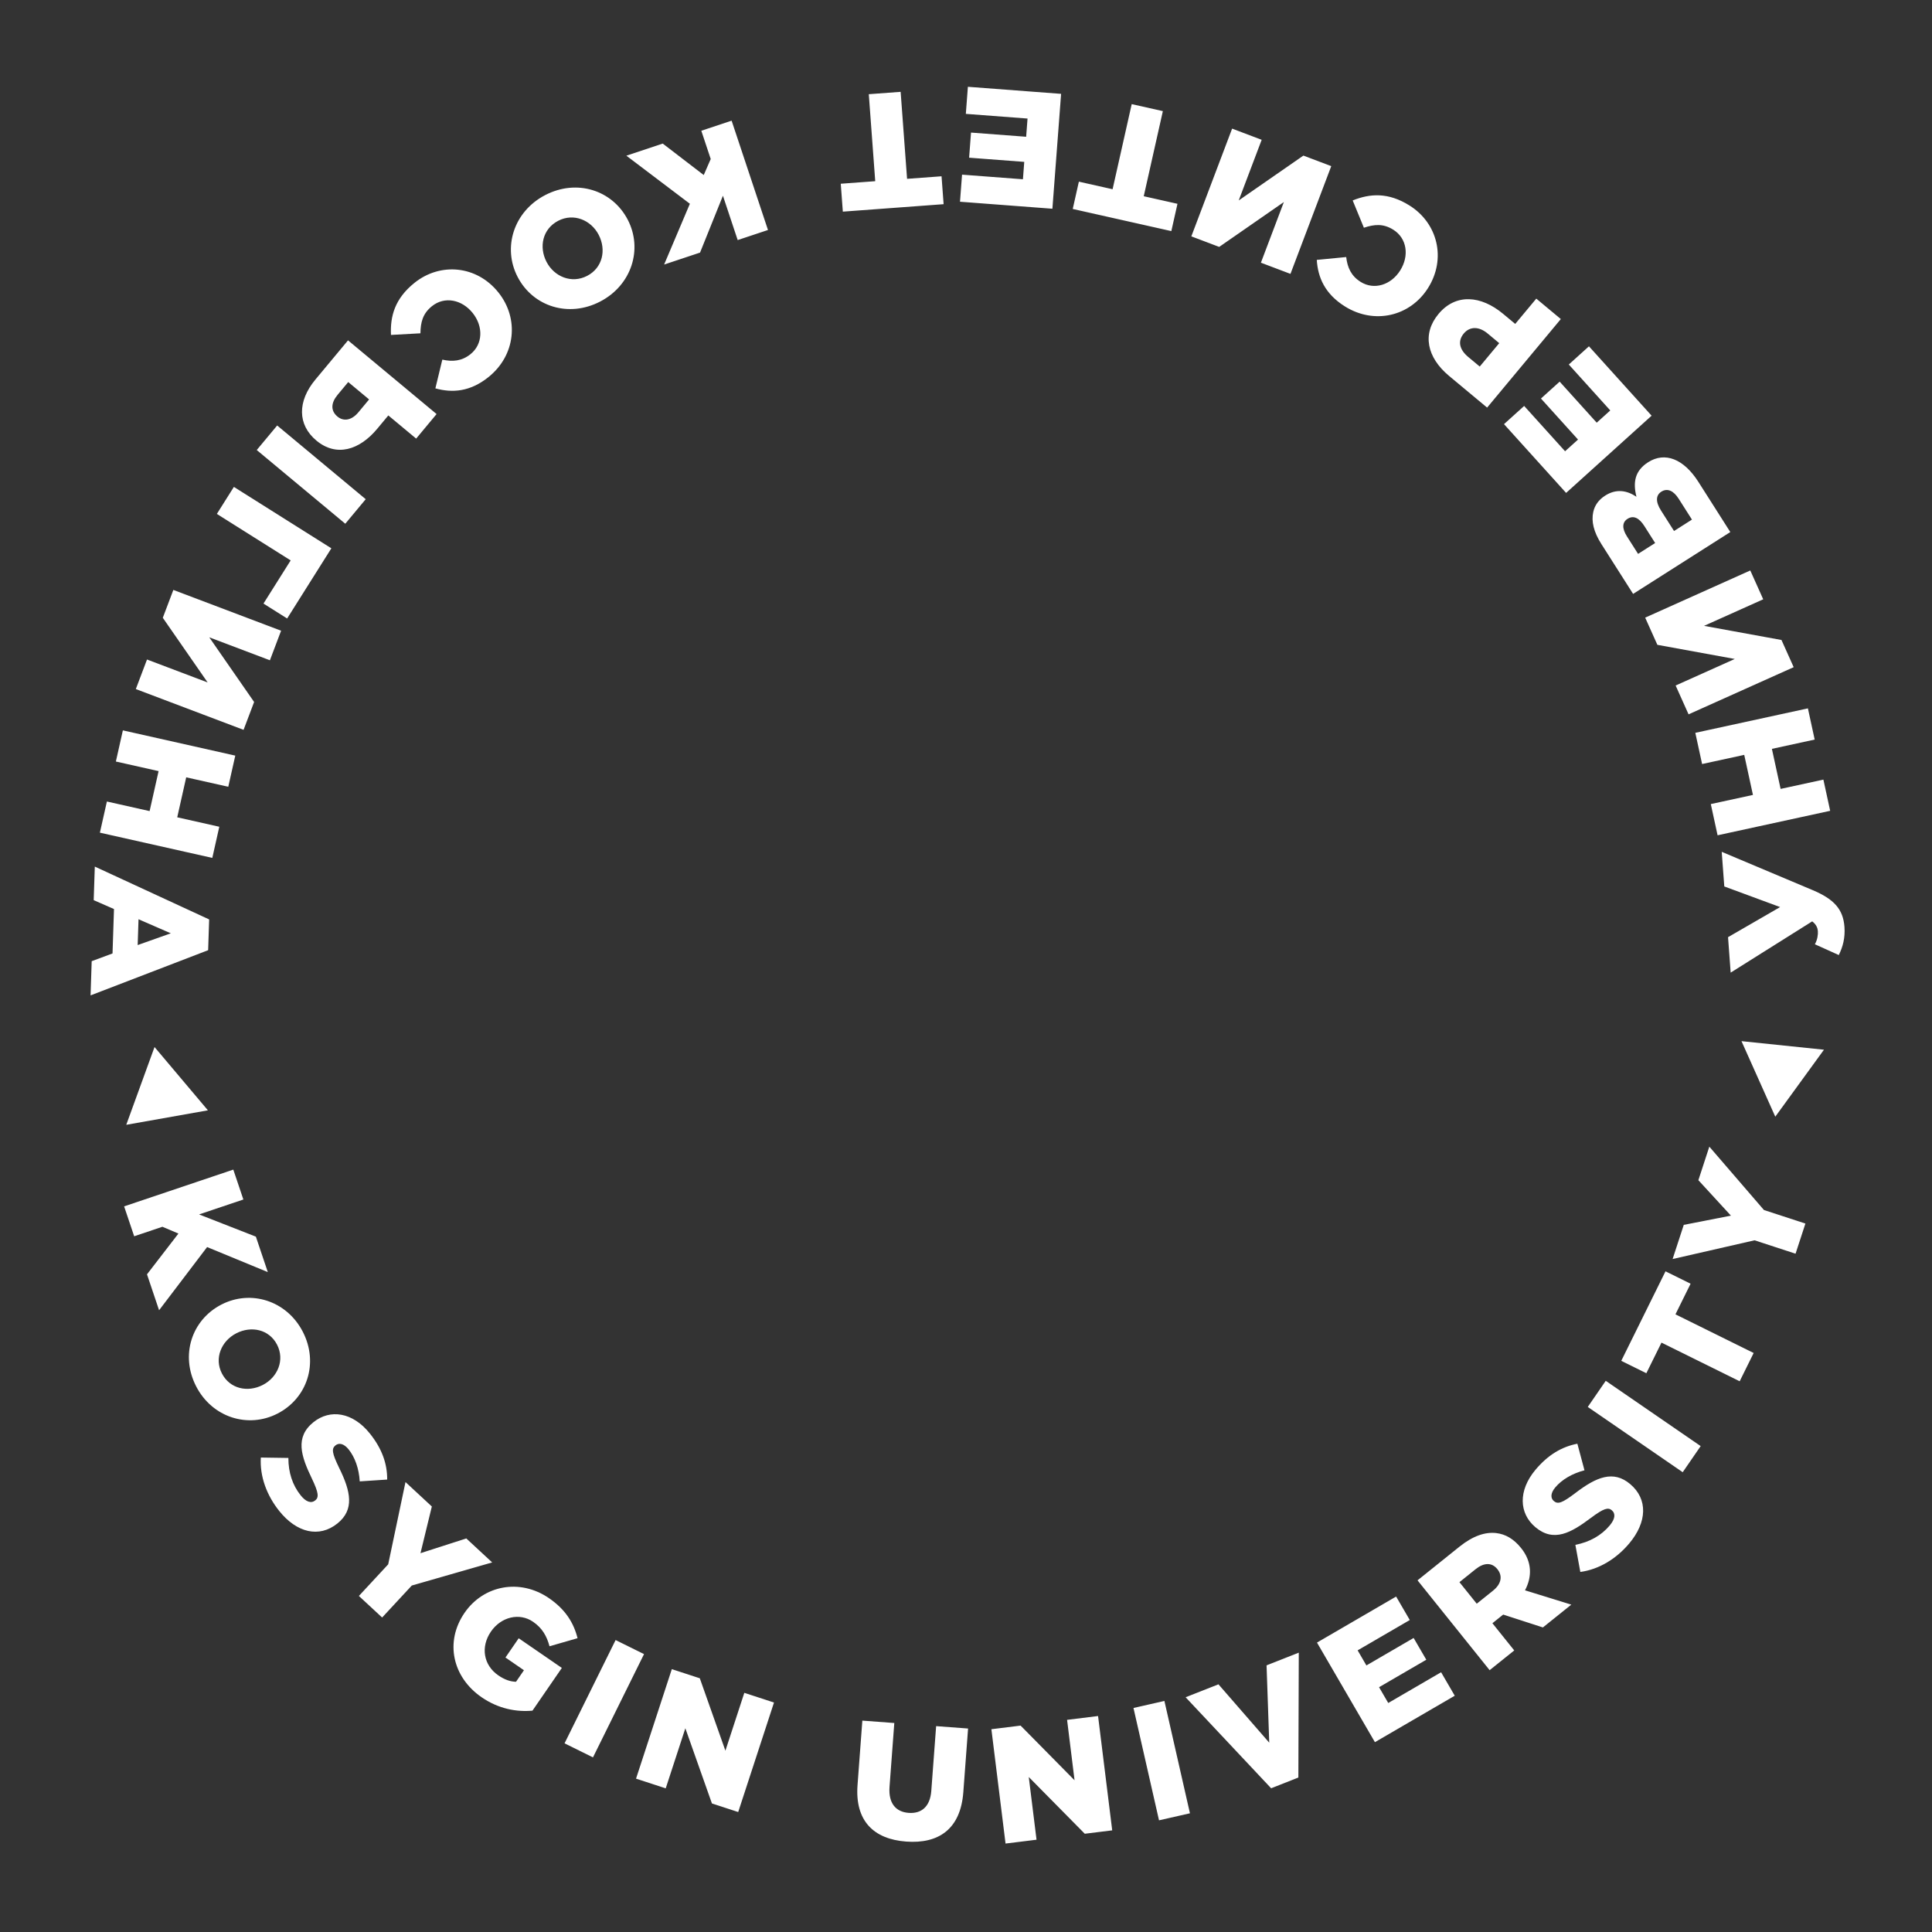 <?xml version="1.0" encoding="UTF-8"?> <svg xmlns="http://www.w3.org/2000/svg" width="512" height="512" viewBox="0 0 512 512" fill="none"><rect x="0" y="0" width="512" height="512" fill="#333333" stroke="none"/> <path d="M488.8 245.637C488.452 240.94 486.024 238.277 480.381 235.895L456.274 225.741L456.954 234.919L471.748 240.383L457.949 248.359L458.645 257.755L480.25 244.171C481.362 245.007 481.697 245.988 481.752 246.728C481.819 247.641 481.658 249.009 480.962 250.242L487.296 253.097C488.363 250.962 489.016 248.552 488.8 245.637ZM485.013 214.874L483.216 206.605L471.878 209.07L469.572 198.457L480.909 195.993L479.112 187.724L449.277 194.208L451.074 202.477L462.241 200.05L464.548 210.663L453.381 213.09L455.178 221.359L485.013 214.874ZM475.343 176.808L472.11 169.605L451.593 165.858L467.271 158.822L463.843 151.181L435.988 163.681L439.22 170.884L459.737 174.632L444.059 181.668L447.488 189.308L475.343 176.808V176.808ZM458.55 141.001L450.097 127.716C446.187 121.571 441.206 119.674 436.79 122.484C433.221 124.755 432.719 127.866 433.679 131.65C431.234 130 428.39 129.432 425.409 131.328C423.569 132.498 422.606 133.991 422.231 135.677C421.683 138.146 422.325 140.942 424.385 144.18L432.792 157.391L458.55 141.001V141.001ZM448.384 137.699L443.637 140.719L440.172 135.273C438.65 132.88 438.868 131.192 440.266 130.302C441.848 129.295 443.49 130.008 444.872 132.179L448.384 137.699V137.699ZM438.632 143.903L434.107 146.784L431.156 142.147C429.798 140.013 429.905 138.394 431.303 137.504C432.886 136.497 434.394 137.243 435.776 139.414L438.632 143.903ZM437.694 110.163L421.089 91.776L415.748 96.6L426.74 108.771L423.147 112.016L413.325 101.14L408.372 105.613L418.194 116.489L414.763 119.588L403.918 107.579L398.577 112.402L415.036 130.626L437.694 110.163V110.163ZM413.635 84.552L407.132 79.138L401.551 85.842L398.333 83.164C392.5 78.308 385.815 77.681 381.211 83.213C376.83 88.476 378.113 94.707 384.046 99.646L394.103 108.017L413.635 84.552V84.552ZM397.31 90.938L392.147 97.14L389.097 94.6C386.751 92.647 386.235 90.402 387.909 88.391C389.5 86.48 391.912 86.446 394.226 88.371L397.31 90.938V90.938ZM373.589 54.494C367.87 50.89 363.027 51.293 358.476 53.118L361.445 60.35C364.182 59.444 366.559 59.189 369.253 60.886C372.87 63.164 373.509 67.795 371.068 71.67C368.65 75.508 364.174 76.967 360.557 74.688C358.085 73.13 357.071 70.894 356.758 68.119L348.96 68.877C349.248 73.492 351.091 77.849 356.368 81.174C364.192 86.103 373.706 83.848 378.449 76.32C383.354 68.534 380.97 59.144 373.589 54.494V54.494ZM352.795 44.028L345.411 41.233L328.273 53.121L334.357 37.049L326.524 34.084L315.716 62.638L323.1 65.433L340.237 53.545L334.154 69.617L341.986 72.582L352.795 44.028V44.028ZM308.17 29.448L299.914 27.594L294.848 50.149L285.911 48.142L284.286 55.376L310.416 61.245L312.041 54.01L303.104 52.003L308.17 29.448V29.448ZM281.203 24.872L256.499 23L255.955 30.177L272.308 31.416L271.942 36.243L257.329 35.136L256.825 41.79L271.437 42.898L271.088 47.508L254.953 46.285L254.409 53.46L278.895 55.317L281.203 24.872V24.872ZM238.678 24.338L230.239 24.963L231.946 48.017L222.811 48.693L223.359 56.087L250.067 54.11L249.519 46.716L240.384 47.392L238.678 24.338V24.338ZM193.886 31.98L185.856 34.65L188.348 42.141L186.498 46.389L175.634 38.051L165.991 41.259L182.825 54L176.001 70.106L185.519 66.939L191.584 51.868L195.494 63.621L203.523 60.95L193.886 31.98V31.98ZM144.482 51.701C136.123 56.047 133.134 65.614 137.177 73.392C141.262 81.249 150.693 84.259 159.052 79.913C167.411 75.567 170.401 66 166.357 58.221C162.273 50.366 152.841 47.355 144.482 51.701ZM147.926 58.513C152.028 56.38 156.623 58.317 158.655 62.225C160.728 66.212 159.71 70.968 155.609 73.101C151.468 75.254 146.872 73.317 144.84 69.408C142.768 65.423 143.785 60.666 147.926 58.513V58.513ZM109.869 74.936C104.589 79.158 103.382 83.865 103.613 88.762L111.419 88.329C111.461 85.447 111.999 83.117 114.486 81.129C117.825 78.459 122.409 79.374 125.268 82.95C128.102 86.493 128.012 91.2 124.673 93.87C122.391 95.695 119.945 95.919 117.221 95.305L115.38 102.92C119.834 104.161 124.555 103.849 129.426 99.954C136.648 94.179 137.638 84.452 132.082 77.503C126.334 70.315 116.682 69.488 109.869 74.936V74.936ZM92.233 90.198L83.583 100.59C78.811 106.322 78.792 112.549 83.854 116.762C89.151 121.171 95.264 119.28 99.952 113.649L102.91 110.095L110.285 116.234L115.698 109.73L92.233 90.198V90.198ZM92.284 101.249L97.814 105.854L94.968 109.274C93.21 111.385 91.078 111.766 89.435 110.399C87.591 108.864 87.679 106.781 89.465 104.635L92.284 101.249ZM73.454 112.759L68.04 119.262L91.506 138.795L96.919 132.291L73.454 112.759V112.759ZM61.982 129.032L57.471 136.192L77.03 148.514L69.823 159.954L76.096 163.906L87.814 145.307L61.982 129.032ZM45.939 156.338L43.144 163.721L55.031 180.86L38.96 174.775L35.995 182.608L64.548 193.416L67.343 186.033L55.456 168.895L71.528 174.979L74.493 167.146L45.939 156.338V156.338ZM32.561 193.555L30.707 201.811L42.028 204.354L39.648 214.95L28.327 212.408L26.473 220.664L56.262 227.354L58.116 219.098L46.967 216.594L49.347 205.998L60.496 208.502L62.351 200.246L32.561 193.555V193.555ZM25.125 229.655L24.831 238.548L30.209 240.906L29.821 252.677L24.299 254.721L24 263.788L55.161 251.81L55.429 243.658L25.125 229.655V229.655ZM36.709 243.609L45.271 247.338L36.484 250.453L36.709 243.609Z" fill="white"></path> <path d="M32.892 319.702L35.56 327.625L43.042 325.106L47.284 326.905L38.956 337.713L42.16 347.228L54.885 330.485L70.972 337.118L67.809 327.725L52.756 321.835L64.496 317.882L61.827 309.959L32.892 319.702V319.702ZM51.988 367.411C56.259 375.681 65.779 378.623 73.569 374.601C81.436 370.539 84.513 361.191 80.242 352.92C75.972 344.649 66.452 341.707 58.662 345.729C50.795 349.791 47.718 359.14 51.988 367.411ZM58.81 363.985C56.715 359.927 58.682 355.371 62.596 353.35C66.588 351.289 71.325 352.286 73.42 356.345C75.536 360.442 73.569 364.999 69.654 367.02C65.662 369.08 60.925 368.082 58.81 363.985ZM74.024 400.453C78.609 406.166 84.549 407.643 89.413 403.739C93.938 400.108 93.01 395.328 89.857 388.961C87.989 385.101 87.817 383.912 88.907 383.038C89.825 382.302 91.125 382.528 92.393 384.108C94.065 386.191 95.137 389.199 95.333 392.579L102.61 392.099C102.634 387.879 101.214 383.88 98.004 379.881C93.473 374.234 87.497 373.339 83.075 376.888C78.109 380.874 79.782 385.886 82.645 391.821C84.459 395.615 84.535 396.824 83.548 397.617C82.46 398.489 81.093 398.04 79.69 396.292C77.505 393.571 76.414 390.191 76.424 386.37L69.123 386.262C68.823 391.255 70.679 396.286 74.024 400.453V400.453ZM95.108 422.945L101.271 428.658L109.129 420.182L130.434 414.06L123.575 407.703L111.432 411.611L114.442 399.236L107.459 392.762L102.877 414.565L95.108 422.945V422.945ZM127.646 449.799C132.155 452.9 136.973 453.726 141.109 453.34L148.894 442.02L137.461 434.157L133.952 439.26L138.851 442.63L136.751 445.685C135.251 445.66 133.726 445.14 132.058 443.992C128.115 441.281 127.313 436.442 130.106 432.381C132.799 428.464 137.67 427.313 141.256 429.78C143.706 431.464 144.888 433.548 145.626 436.278L153.059 434.138C152.013 430.031 149.864 426.542 145.496 423.538C137.791 418.239 128.155 420.082 123.114 427.413C117.824 435.104 119.905 444.476 127.646 449.799V449.799ZM149.611 462.001L157.143 465.725L170.674 438.355L163.141 434.631L149.611 462.001ZM168.556 471.36L176.422 473.93L181.624 458.01L188.669 477.933L195.632 480.208L205.116 451.187L197.252 448.617L192.239 463.957L185.455 444.762L178.04 442.339L168.556 471.36V471.36ZM240.139 488.035C248.691 488.674 254.555 484.782 255.29 474.952L256.55 458.076L248.085 457.444L246.805 474.581C246.487 478.843 244.146 480.681 240.793 480.43C237.441 480.18 235.406 477.928 235.734 473.535L236.998 456.616L228.531 455.983L227.254 473.077C226.543 482.602 231.587 487.397 240.139 488.035V488.035ZM266.479 488.561L274.691 487.545L272.633 470.923L287.478 485.962L294.748 485.063L290.998 454.763L282.788 455.779L284.77 471.795L270.471 457.303L262.729 458.261L266.479 488.561V488.561ZM307.153 482.403L315.347 480.541L308.579 450.769L300.385 452.632L307.153 482.403ZM336.865 473.911L344.081 471.066L344.191 437.971L335.651 441.336L336.362 461.825L322.903 446.362L314.202 449.791L336.865 473.911V473.911ZM364.367 461.692L385.525 449.386L381.907 443.164L367.9 451.311L365.466 447.126L377.983 439.847L374.627 434.078L362.111 441.358L359.787 437.361L373.607 429.323L369.988 423.102L349.016 435.3L364.367 461.692V461.692ZM394.77 442.616L401.29 437.383L395.503 430.172L398.359 427.879L408.886 431.287L416.414 425.245L404.14 421.45C406.054 417.844 406.031 413.892 403.109 410.252C401.171 407.837 398.991 406.567 396.494 406.277C393.631 405.947 390.38 406.991 386.784 409.877L375.66 418.805L394.77 442.616V442.616ZM391.353 425.001L386.766 419.287L391.035 415.861C393.219 414.107 395.328 413.981 396.83 415.852C398.276 417.655 397.873 419.768 395.655 421.549L391.353 425.001V425.001ZM431.771 409.017C436.483 403.409 436.777 397.295 432.002 393.283C427.561 389.551 423.053 391.391 417.42 395.721C413.997 398.304 412.864 398.703 411.795 397.805C410.894 397.047 410.863 395.727 412.166 394.177C413.885 392.131 416.627 390.496 419.904 389.646L418.019 382.601C413.875 383.398 410.228 385.568 406.928 389.494C402.271 395.037 402.555 401.073 406.896 404.721C411.771 408.818 416.362 406.202 421.628 402.239C424.997 399.723 426.168 399.413 427.137 400.227C428.205 401.124 428.03 402.553 426.588 404.269C424.343 406.941 421.239 408.668 417.49 409.401L418.803 416.584C423.759 415.907 428.333 413.108 431.771 409.017V409.017ZM445.936 390.151L450.697 383.228L425.54 365.927L420.778 372.851L445.936 390.151ZM461.033 366.05L464.738 358.556L444.014 348.311L448.025 340.198L441.378 336.913L429.653 360.632L436.3 363.918L440.31 355.806L461.033 366.05ZM475.841 332.243L478.451 324.255L467.464 320.665L452.99 303.876L450.086 312.764L458.716 322.159L446.217 324.602L443.259 333.655L464.979 328.693L475.841 332.243Z" fill="white"></path> <path fill-rule="evenodd" clip-rule="evenodd" d="M55.099 294.247L40.952 277.474L33.46 298.086L55.099 294.247Z" fill="white"></path> <path fill-rule="evenodd" clip-rule="evenodd" d="M483.369 278.185L470.468 295.933L461.511 275.915L483.369 278.185Z" fill="white"></path> </svg> 